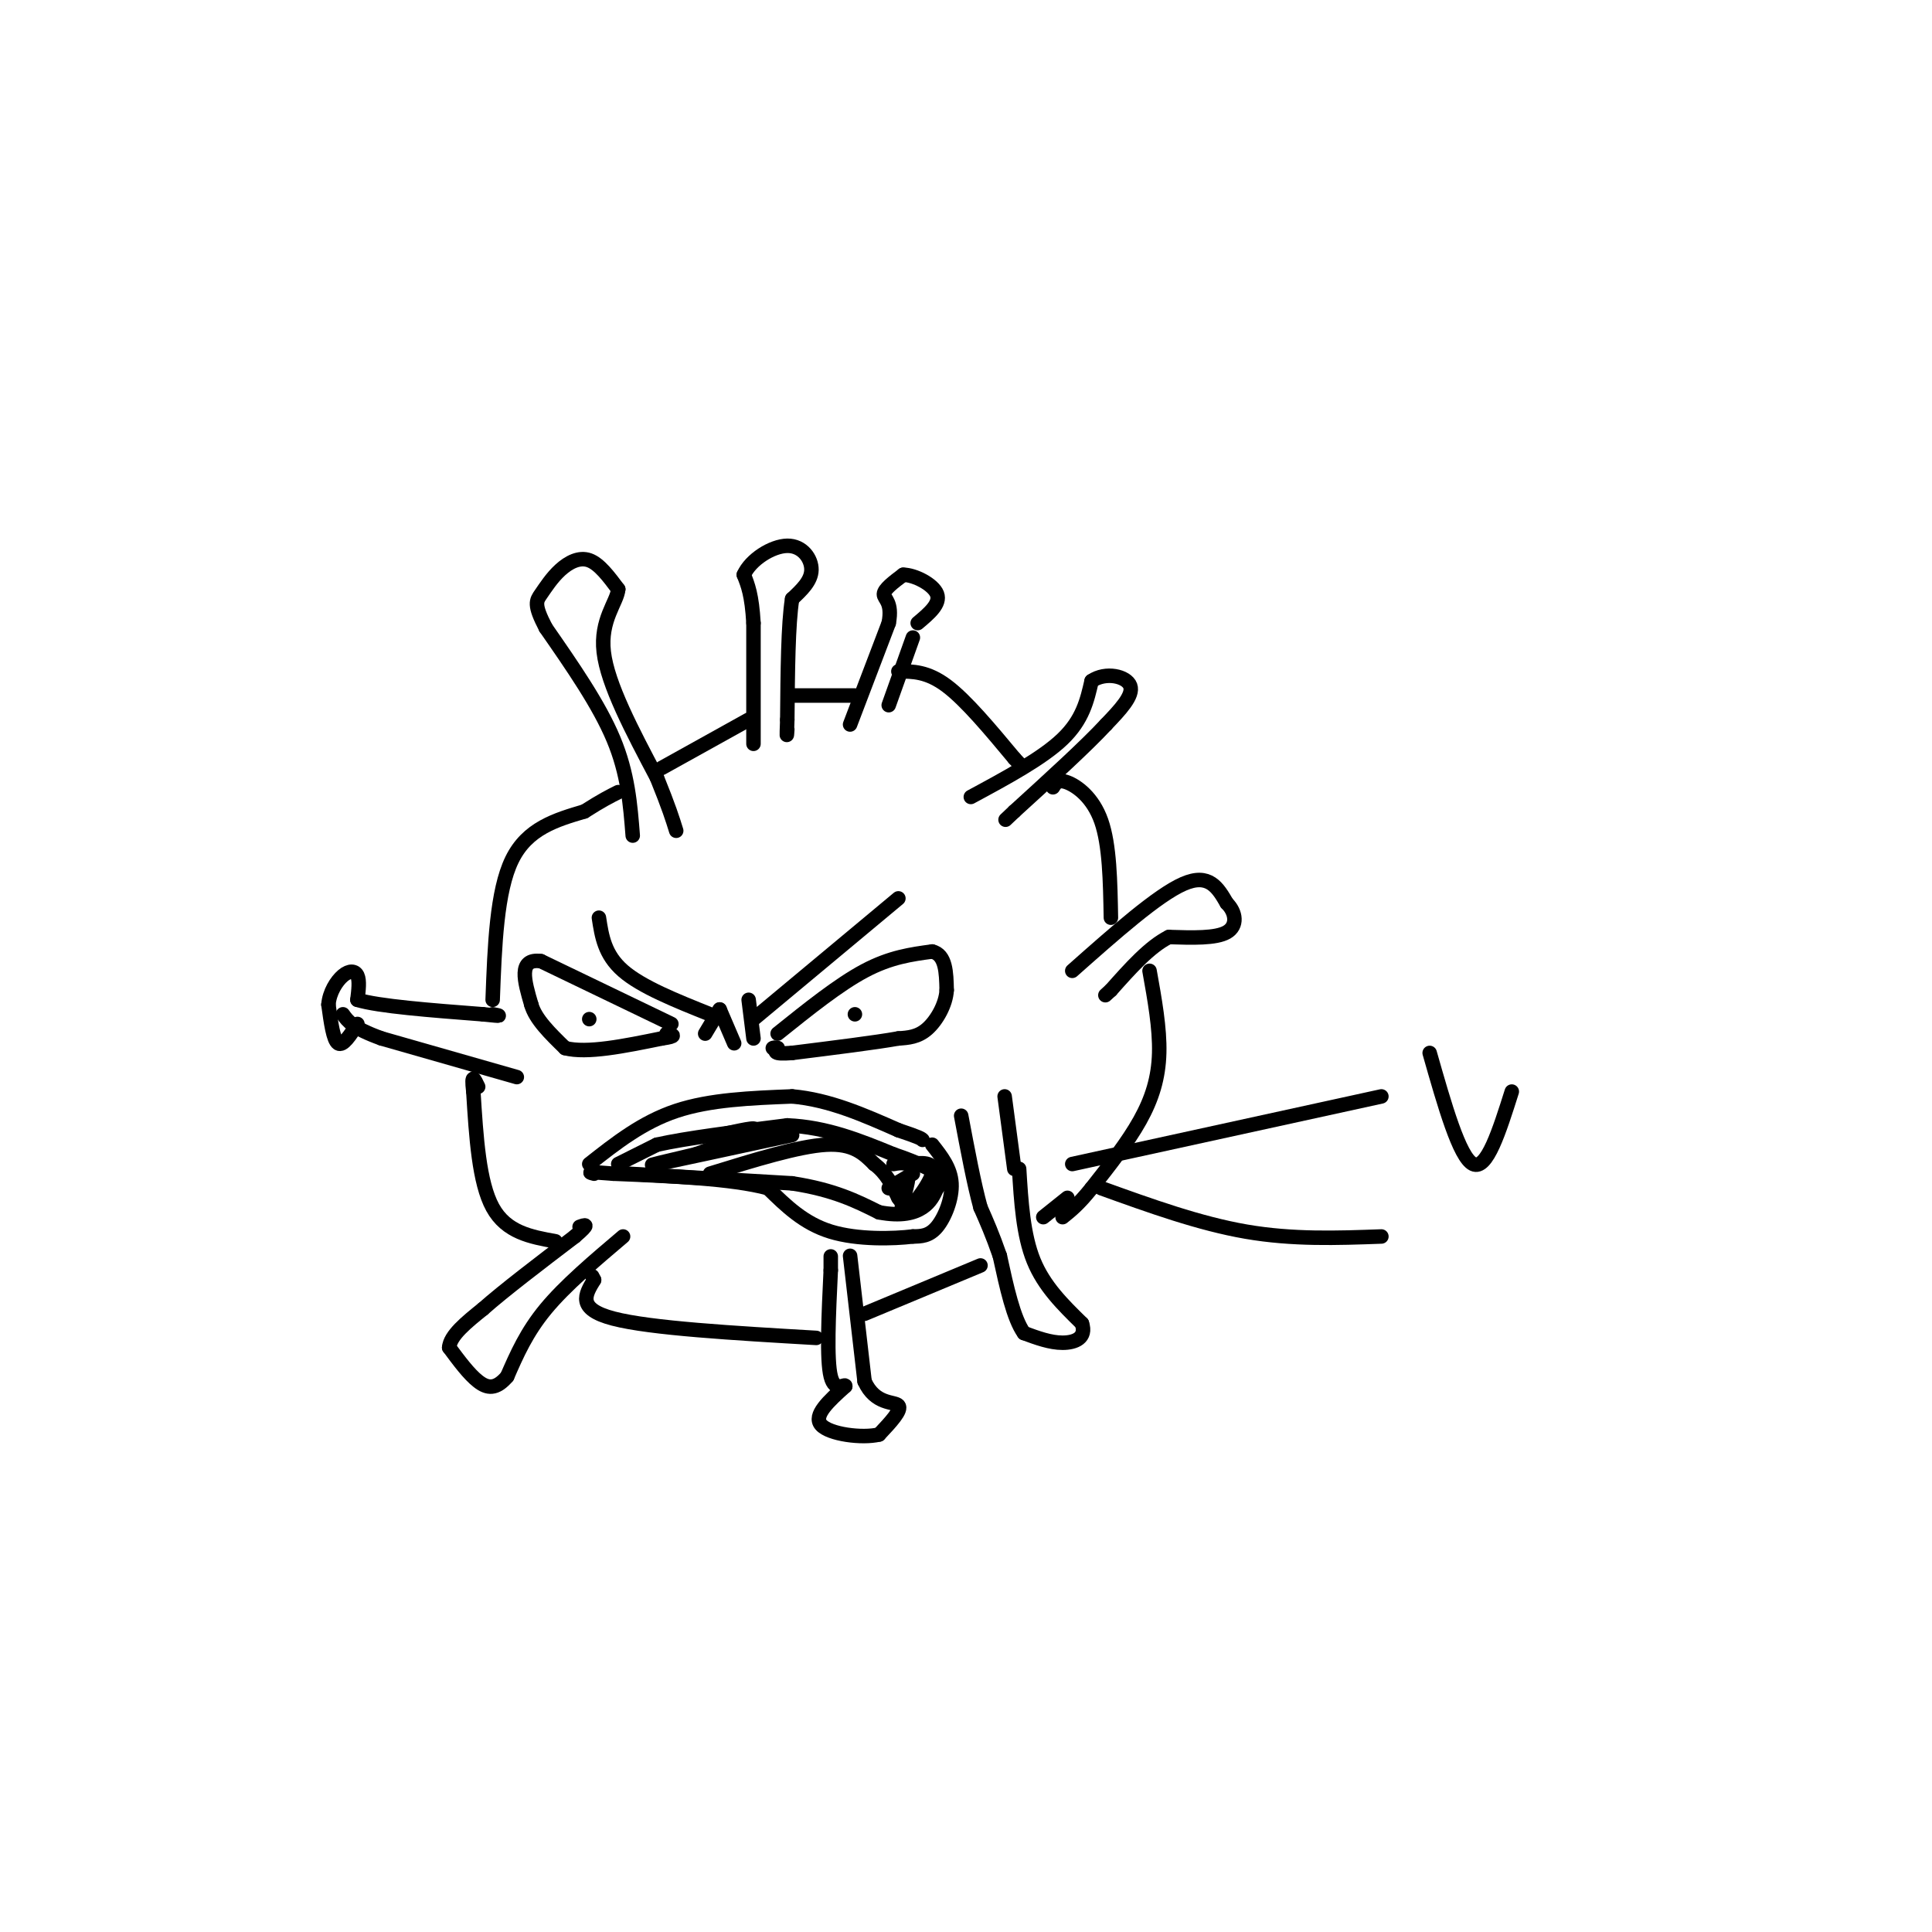 <svg viewBox='0 0 400 400' version='1.1' xmlns='http://www.w3.org/2000/svg' xmlns:xlink='http://www.w3.org/1999/xlink'><g fill='none' stroke='rgb(0,0,0)' stroke-width='3' stroke-linecap='round' stroke-linejoin='round'><path d='M102,207c0.417,-11.250 0.833,-22.500 4,-29c3.167,-6.500 9.083,-8.250 15,-10'/><path d='M121,168c3.667,-2.333 5.333,-3.167 7,-4'/><path d='M131,173c-0.500,-6.417 -1.000,-12.833 -4,-20c-3.000,-7.167 -8.500,-15.083 -14,-23'/><path d='M113,130c-2.558,-4.892 -1.954,-5.620 -1,-7c0.954,-1.380 2.257,-3.410 4,-5c1.743,-1.590 3.927,-2.740 6,-2c2.073,0.740 4.037,3.370 6,6'/><path d='M128,122c-0.222,2.667 -3.778,6.333 -3,13c0.778,6.667 5.889,16.333 11,26'/><path d='M136,161c2.500,6.167 3.250,8.583 4,11'/><path d='M137,159c0.000,0.000 18.000,-10.000 18,-10'/><path d='M156,154c0.000,0.000 0.000,-25.000 0,-25'/><path d='M156,129c-0.333,-5.833 -1.167,-7.917 -2,-10'/><path d='M154,119c1.381,-3.131 5.833,-5.958 9,-6c3.167,-0.042 5.048,2.702 5,5c-0.048,2.298 -2.024,4.149 -4,6'/><path d='M164,124c-0.833,5.167 -0.917,15.083 -1,25'/><path d='M163,149c-0.167,4.500 -0.083,3.250 0,2'/><path d='M164,144c0.000,0.000 13.000,0.000 13,0'/><path d='M176,150c0.000,0.000 8.000,-21.000 8,-21'/><path d='M184,129c0.844,-4.422 -1.044,-4.978 -1,-6c0.044,-1.022 2.022,-2.511 4,-4'/><path d='M187,119c2.356,0.000 6.244,2.000 7,4c0.756,2.000 -1.622,4.000 -4,6'/><path d='M189,132c0.000,0.000 -5.000,14.000 -5,14'/><path d='M186,139c3.000,0.000 6.000,0.000 10,3c4.000,3.000 9.000,9.000 14,15'/><path d='M210,157c2.333,2.500 1.167,1.250 0,0'/><path d='M201,165c7.417,-4.000 14.833,-8.000 19,-12c4.167,-4.000 5.083,-8.000 6,-12'/><path d='M226,141c2.933,-2.000 7.267,-1.000 8,1c0.733,2.000 -2.133,5.000 -5,8'/><path d='M229,150c-4.000,4.333 -11.500,11.167 -19,18'/><path d='M210,168c-3.167,3.000 -1.583,1.500 0,0'/><path d='M218,163c0.533,-0.867 1.067,-1.733 3,-1c1.933,0.733 5.267,3.067 7,8c1.733,4.933 1.867,12.467 2,20'/><path d='M222,201c8.833,-7.833 17.667,-15.667 23,-18c5.333,-2.333 7.167,0.833 9,4'/><path d='M254,187c1.933,1.911 2.267,4.689 0,6c-2.267,1.311 -7.133,1.156 -12,1'/><path d='M242,194c-4.000,2.000 -8.000,6.500 -12,11'/><path d='M230,205c-2.000,1.833 -1.000,0.917 0,0'/><path d='M238,201c1.067,5.933 2.133,11.867 2,17c-0.133,5.133 -1.467,9.467 -4,14c-2.533,4.533 -6.267,9.267 -10,14'/><path d='M226,246c-2.667,3.333 -4.333,4.667 -6,6'/><path d='M211,242c0.417,6.833 0.833,13.667 3,19c2.167,5.333 6.083,9.167 10,13'/><path d='M224,274c1.022,3.000 -1.422,4.000 -4,4c-2.578,0.000 -5.289,-1.000 -8,-2'/><path d='M212,276c-2.167,-3.000 -3.583,-9.500 -5,-16'/><path d='M207,260c-1.500,-4.333 -2.750,-7.167 -4,-10'/><path d='M203,250c-1.333,-4.833 -2.667,-11.917 -4,-19'/><path d='M210,242c0.000,0.000 -2.000,-15.000 -2,-15'/><path d='M221,248c0.000,0.000 -5.000,4.000 -5,4'/><path d='M203,262c0.000,0.000 -24.000,10.000 -24,10'/><path d='M176,260c0.000,0.000 3.000,26.000 3,26'/><path d='M179,286c2.200,4.889 6.200,4.111 7,5c0.800,0.889 -1.600,3.444 -4,6'/><path d='M182,297c-3.511,0.844 -10.289,-0.044 -12,-2c-1.711,-1.956 1.644,-4.978 5,-8'/><path d='M175,287c0.111,-0.711 -2.111,1.511 -3,-2c-0.889,-3.511 -0.444,-12.756 0,-22'/><path d='M172,263c0.000,-4.000 0.000,-3.000 0,-2'/><path d='M169,277c-17.167,-1.000 -34.333,-2.000 -42,-4c-7.667,-2.000 -5.833,-5.000 -4,-8'/><path d='M123,265c-0.667,-1.333 -0.333,-0.667 0,0'/><path d='M129,256c-6.000,5.083 -12.000,10.167 -16,15c-4.000,4.833 -6.000,9.417 -8,14'/><path d='M105,285c-2.311,2.711 -4.089,2.489 -6,1c-1.911,-1.489 -3.956,-4.244 -6,-7'/><path d='M93,279c0.167,-2.500 3.583,-5.250 7,-8'/><path d='M100,271c4.333,-3.833 11.667,-9.417 19,-15'/><path d='M119,256c3.333,-2.833 2.167,-2.417 1,-2'/><path d='M115,257c-5.083,-0.917 -10.167,-1.833 -13,-7c-2.833,-5.167 -3.417,-14.583 -4,-24'/><path d='M98,226c-0.500,-4.167 0.250,-2.583 1,-1'/><path d='M107,223c0.000,0.000 -28.000,-8.000 -28,-8'/><path d='M79,215c-6.000,-2.167 -7.000,-3.583 -8,-5'/><path d='M74,212c-1.500,2.333 -3.000,4.667 -4,4c-1.000,-0.667 -1.500,-4.333 -2,-8'/><path d='M68,208c0.190,-2.536 1.667,-4.875 3,-6c1.333,-1.125 2.524,-1.036 3,0c0.476,1.036 0.238,3.018 0,5'/><path d='M74,207c4.333,1.333 15.167,2.167 26,3'/><path d='M100,210c4.667,0.500 3.333,0.250 2,0'/><path d='M161,214c6.333,-5.083 12.667,-10.167 18,-13c5.333,-2.833 9.667,-3.417 14,-4'/><path d='M193,197c2.833,0.667 2.917,4.333 3,8'/><path d='M196,205c-0.156,2.933 -2.044,6.267 -4,8c-1.956,1.733 -3.978,1.867 -6,2'/><path d='M186,215c-4.667,0.833 -13.333,1.917 -22,3'/><path d='M164,218c-4.167,0.333 -3.583,-0.333 -3,-1'/><path d='M161,217c-0.667,-0.167 -0.833,-0.083 -1,0'/><path d='M139,212c0.000,0.000 -27.000,-13.000 -27,-13'/><path d='M112,199c-4.833,-0.667 -3.417,4.167 -2,9'/><path d='M110,208c0.833,3.000 3.917,6.000 7,9'/><path d='M117,217c4.500,1.167 12.250,-0.417 20,-2'/><path d='M137,215c3.500,-0.500 2.250,-0.750 1,-1'/><path d='M156,211c0.000,0.000 30.000,-25.000 30,-25'/><path d='M147,210c-7.083,-2.833 -14.167,-5.667 -18,-9c-3.833,-3.333 -4.417,-7.167 -5,-11'/><path d='M149,209c0.000,0.000 3.000,7.000 3,7'/><path d='M155,207c0.000,0.000 1.000,8.000 1,8'/><path d='M149,209c0.000,0.000 -3.000,5.000 -3,5'/><path d='M177,210c0.000,0.000 0.000,0.000 0,0'/><path d='M122,211c0.000,0.000 0.000,0.000 0,0'/><path d='M122,241c5.500,-4.333 11.000,-8.667 18,-11c7.000,-2.333 15.500,-2.667 24,-3'/><path d='M164,227c7.667,0.667 14.833,3.833 22,7'/><path d='M186,234c4.500,1.500 4.750,1.750 5,2'/><path d='M193,237c1.911,2.422 3.822,4.844 4,8c0.178,3.156 -1.378,7.044 -3,9c-1.622,1.956 -3.311,1.978 -5,2'/><path d='M189,256c-3.978,0.489 -11.422,0.711 -17,-1c-5.578,-1.711 -9.289,-5.356 -13,-9'/><path d='M159,246c-7.500,-2.000 -19.750,-2.500 -32,-3'/><path d='M127,243c-6.000,-0.500 -5.000,-0.250 -4,0'/><path d='M128,241c0.000,0.000 8.000,-4.000 8,-4'/><path d='M136,237c5.833,-1.333 16.417,-2.667 27,-4'/><path d='M163,233c8.167,0.333 15.083,3.167 22,6'/><path d='M185,239c5.500,1.833 8.250,3.417 11,5'/><path d='M130,243c0.000,0.000 34.000,2.000 34,2'/><path d='M164,245c8.667,1.333 13.333,3.667 18,6'/><path d='M182,251c4.667,0.889 7.333,0.111 9,-1c1.667,-1.111 2.333,-2.556 3,-4'/><path d='M194,246c0.833,-1.000 1.417,-1.500 2,-2'/><path d='M147,243c9.167,-2.833 18.333,-5.667 24,-6c5.667,-0.333 7.833,1.833 10,4'/><path d='M181,241c2.500,1.833 3.750,4.417 5,7'/><path d='M186,248c0.833,1.167 0.417,0.583 0,0'/><path d='M189,243c-2.417,1.417 -4.833,2.833 -5,3c-0.167,0.167 1.917,-0.917 4,-2'/><path d='M188,244c-0.024,1.726 -2.083,7.042 -1,7c1.083,-0.042 5.310,-5.440 6,-8c0.690,-2.560 -2.155,-2.280 -5,-2'/><path d='M188,241c-1.333,-0.333 -2.167,-0.167 -3,0'/><path d='M164,235c-12.333,2.667 -24.667,5.333 -28,6c-3.333,0.667 2.333,-0.667 8,-2'/><path d='M144,239c4.222,-1.467 10.778,-4.133 12,-5c1.222,-0.867 -2.889,0.067 -7,1'/><path d='M222,241c0.000,0.000 64.000,-14.000 64,-14'/><path d='M228,246c10.167,3.667 20.333,7.333 30,9c9.667,1.667 18.833,1.333 28,1'/><path d='M296,218c3.083,10.833 6.167,21.667 9,23c2.833,1.333 5.417,-6.833 8,-15'/></g>
</svg>